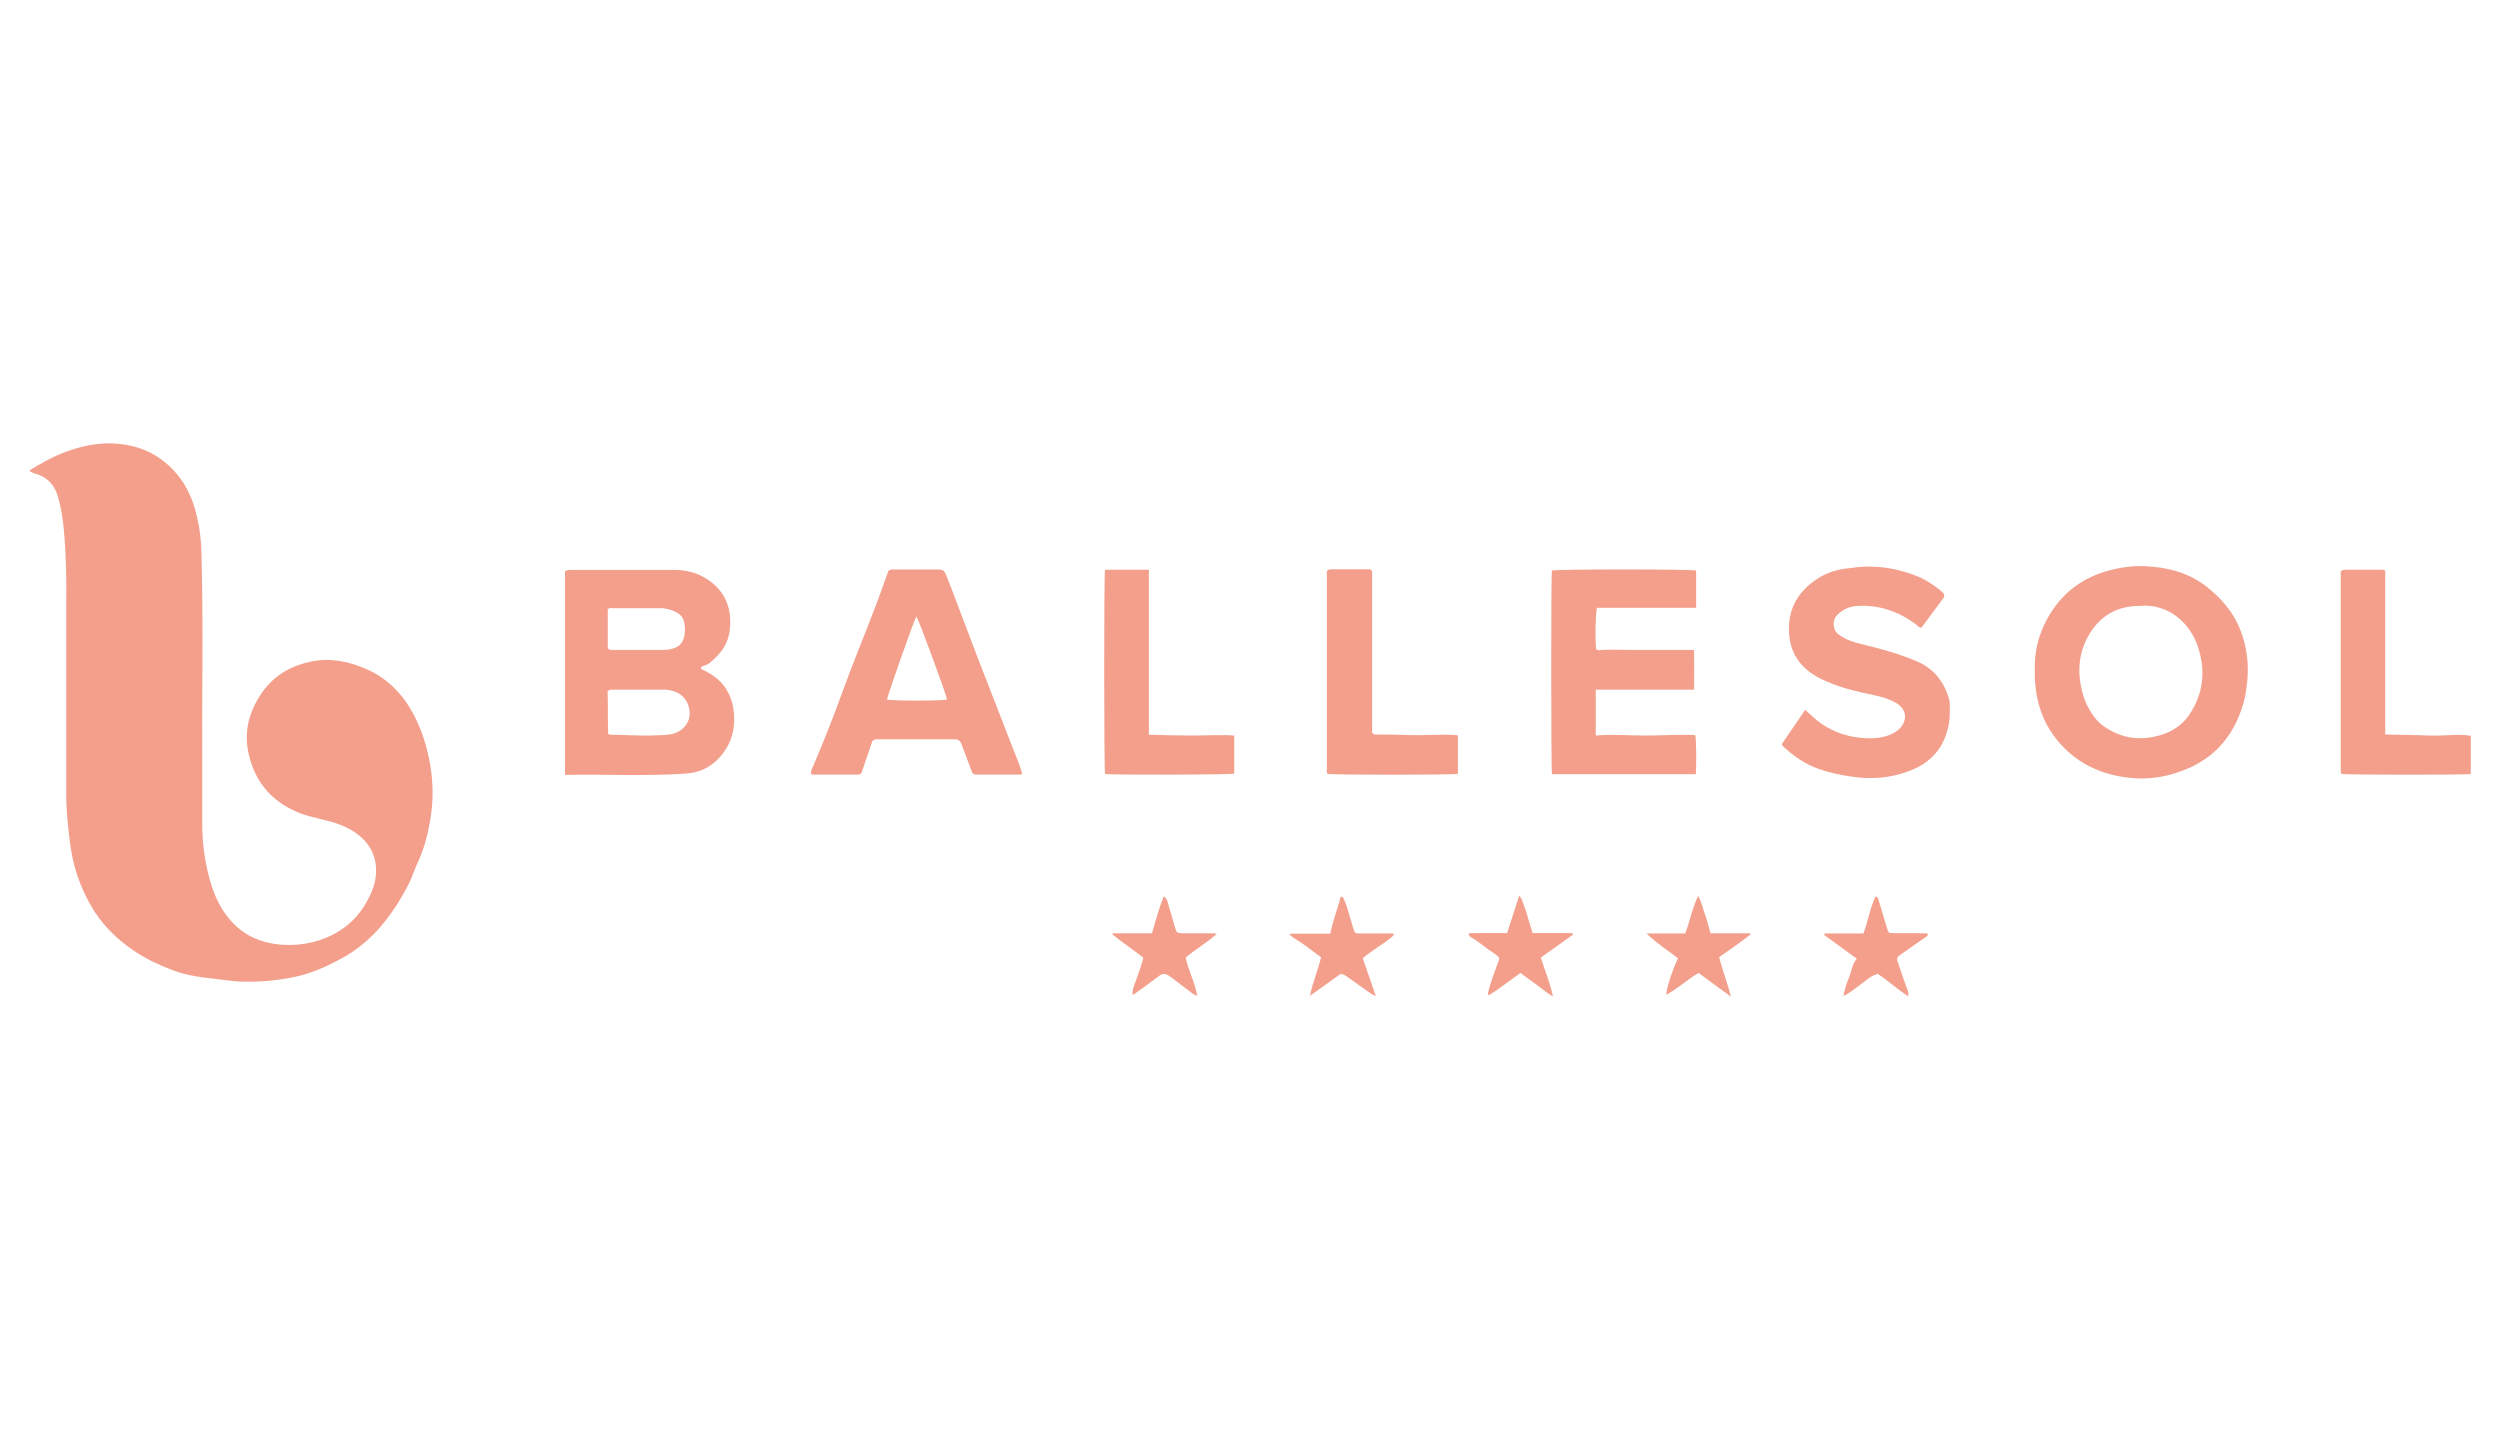 <?xml version="1.0" encoding="UTF-8"?>
<svg id="Capa_1" data-name="Capa 1" xmlns="http://www.w3.org/2000/svg" width="121.51" height="70" viewBox="0 0 121.51 70">
  <path d="M1.42,22.87c.59-.36,1.17-.69,1.81-.92.7-.26,1.41-.41,2.15-.4.97.02,1.87.29,2.64.92.87.71,1.34,1.64,1.57,2.71.12.55.19,1.09.2,1.65.1,3.47.02,6.93.04,10.4,0,.92,0,1.84,0,2.76,0,1.02.13,2.03.44,3.01.25.8.64,1.52,1.28,2.08.52.45,1.13.7,1.81.8.26.04.53.05.8.05.94-.03,1.81-.29,2.58-.85.54-.4.93-.91,1.22-1.51.19-.38.31-.78.32-1.21.01-.8-.34-1.42-.98-1.87-.47-.33-1-.51-1.55-.64-.44-.11-.88-.2-1.3-.38-1.27-.54-2.05-1.47-2.36-2.81-.26-1.13.03-2.14.69-3.06.58-.8,1.39-1.25,2.35-1.45.95-.19,1.84,0,2.7.38,1.01.45,1.74,1.2,2.26,2.17.43.8.68,1.65.83,2.54.14.85.14,1.71,0,2.56-.12.73-.3,1.45-.62,2.13-.15.32-.25.66-.41.98-.42.85-.94,1.64-1.58,2.34-.48.51-1.03.96-1.65,1.3-.67.37-1.36.69-2.11.88-.43.11-.87.17-1.31.22-.48.06-.96.07-1.45.06-.38,0-.75-.07-1.13-.11-.52-.06-1.04-.11-1.55-.23-.27-.06-.53-.14-.78-.24-.63-.24-1.23-.52-1.79-.9-.9-.6-1.65-1.35-2.17-2.3-.45-.81-.76-1.67-.91-2.59-.1-.61-.16-1.23-.21-1.85-.04-.49-.03-.98-.03-1.48,0-2.91,0-5.82,0-8.73,0-.41.01-.82,0-1.24-.02-.87-.05-1.74-.15-2.61-.05-.43-.13-.86-.25-1.28-.16-.56-.5-.95-1.07-1.12-.11-.03-.23-.06-.33-.17Z" fill="#f39f8c"/>
  <path d="M27.46,27.76c.12-.06.24-.06.36-.06,1.64,0,3.28,0,4.93,0,.6,0,1.18.14,1.68.49.85.59,1.15,1.41,1.04,2.42-.07.69-.44,1.16-.94,1.58-.09.08-.2.13-.32.17-.06.02-.13.03-.15.1.03.08.1.1.17.13.84.4,1.33,1.06,1.43,1.98.11.94-.16,1.76-.86,2.42-.41.38-.91.57-1.46.61-1.91.13-3.82.03-5.73.06-.04,0-.09,0-.15,0v-9.89ZM29.56,35.67c.05.03.07.04.09.04.73,0,1.46.07,2.2.03.29-.02.59,0,.88-.08.48-.14.8-.54.79-.99,0-.53-.33-.96-.83-1.09-.15-.04-.31-.07-.47-.06-.81,0-1.61,0-2.42,0-.08,0-.17-.02-.27.08.03.68,0,1.38.03,2.07ZM29.56,31.53c.09.08.18.06.27.06.7,0,1.41,0,2.11,0,.16,0,.32,0,.47-.01.37-.04.7-.16.82-.55.08-.26.08-.53.02-.8-.05-.22-.18-.37-.39-.48-.26-.13-.53-.2-.83-.19-.76,0-1.52,0-2.28,0-.06,0-.13-.03-.21.05v1.93Z" fill="#f39f8c"/>
  <path d="M98.9,32.53c-.02-.73.13-1.47.46-2.17.64-1.34,1.67-2.23,3.11-2.62.58-.16,1.18-.25,1.79-.22,1.13.05,2.18.33,3.07,1.06.68.55,1.24,1.21,1.56,2.04.33.85.43,1.72.32,2.63-.04.31-.08.63-.17.93-.42,1.44-1.25,2.53-2.65,3.15-.82.36-1.67.55-2.57.5-1.65-.1-3.03-.74-4.02-2.1-.48-.66-.74-1.41-.85-2.21-.04-.3-.06-.61-.05-.96ZM104.11,29.45c-.07,0-.13,0-.18,0-1.18.02-2.01.61-2.52,1.63-.34.69-.42,1.44-.28,2.2.07.41.19.79.39,1.15.17.3.37.59.64.8.75.57,1.6.77,2.52.58.71-.14,1.33-.47,1.74-1.09.68-1.02.79-2.13.41-3.28-.39-1.18-1.43-2.07-2.73-2Z" fill="#f39f8c"/>
  <path d="M42.4,36.02c-.16.47-.32.94-.48,1.41-.06.19-.09.22-.27.22-.71,0-1.43,0-2.14,0-.03,0-.05-.02-.08-.03-.04-.13.03-.24.08-.35.5-1.18.98-2.37,1.41-3.57.56-1.55,1.2-3.07,1.78-4.62.16-.43.31-.87.48-1.33.08-.08.21-.07.32-.07.71,0,1.43,0,2.14,0,.16,0,.26.06.32.21.07.17.14.34.21.52.45,1.19.9,2.38,1.35,3.56.4,1.04.81,2.07,1.21,3.11.27.7.54,1.4.82,2.1.05.14.09.28.13.42-.05.06-.11.05-.16.05-.64,0-1.28,0-1.92,0-.31,0-.32,0-.42-.29-.14-.37-.28-.75-.42-1.12-.11-.28-.15-.31-.48-.31-.99,0-1.99,0-2.98,0-.21,0-.43,0-.64,0-.08,0-.17,0-.26.09ZM44.54,29.96c-.12.19-1.42,3.89-1.43,4.04.24.07,2.68.07,2.92,0-.04-.26-1.36-3.84-1.49-4.04Z" fill="#f39f8c"/>
  <path d="M82.44,29.54h-4.82c-.07.2-.1,1.54-.04,2,.04.06.11.07.17.06.59-.05,1.19,0,1.78-.01.85,0,1.71,0,2.56,0,.07,0,.15,0,.25.01.01.64,0,1.26,0,1.92h-4.78v2.23c.82-.07,1.63,0,2.43,0,.8,0,1.61-.06,2.41-.02.05.23.06,1.57.02,1.9h-6.99c-.04-.21-.05-9.63,0-9.9.22-.07,6.74-.07,7.01,0v1.8Z" fill="#f39f8c"/>
  <path d="M94.49,28.89c.01.06.01.12-.02.16-.36.49-.73.98-1.09,1.47-.14-.04-.21-.14-.29-.2-.84-.61-1.77-.93-2.81-.87-.38.02-.72.17-.99.45-.26.27-.21.74.09.95.32.23.69.36,1.07.45.93.22,1.85.47,2.73.85.81.35,1.31.98,1.55,1.82.04.13.03.26.04.39,0,.34,0,.69-.09,1.02-.22.95-.79,1.62-1.68,2.01-1.03.44-2.09.52-3.19.33-.49-.08-.98-.19-1.45-.36-.64-.23-1.18-.61-1.68-1.07-.03-.02-.04-.06-.08-.12.37-.55.75-1.1,1.14-1.67.27.25.51.48.78.67.65.45,1.38.67,2.16.71.44.02.87-.02,1.28-.21.16-.08.3-.18.42-.31.34-.4.26-.89-.18-1.17-.33-.2-.69-.31-1.06-.39-.93-.19-1.87-.41-2.72-.85-.95-.49-1.46-1.27-1.47-2.34-.02-1.09.49-1.9,1.38-2.48.46-.3.97-.46,1.51-.51.16-.01.31-.04.47-.06.94-.08,1.85.06,2.73.39.49.18.93.46,1.33.8.05.04.1.08.13.14Z" fill="#f39f8c"/>
  <path d="M70.86,35.75v1.86c-.2.06-6.06.06-6.34,0,0,0-.01-.01-.02-.02,0,0,0-.02-.01-.03,0,0,0-.02,0-.03,0-3.22,0-6.45,0-9.67,0-.04,0-.07,0-.1.06-.09.15-.09.23-.09.61,0,1.22,0,1.84,0,.03,0,.05.01.07.02.09.08.06.18.06.27,0,2.32,0,4.65,0,6.97,0,.24,0,.48,0,.68.07.1.14.09.21.09.57,0,1.15.01,1.72.03.49.01.98-.02,1.47-.02.25,0,.5,0,.76.03Z" fill="#f39f8c"/>
  <path d="M53.72,27.69c.7,0,1.39,0,2.12,0,0,.92,0,1.8,0,2.68,0,.89,0,1.78,0,2.68,0,.88,0,1.76,0,2.66.73.02,1.41.04,2.09.04.68,0,1.37-.05,2.06,0v1.85c-.22.06-5.92.07-6.28.02-.05-.2-.06-9.61,0-9.93Z" fill="#f39f8c"/>
  <path d="M115.93,35.7c.75.02,1.43.02,2.12.05.67.03,1.35-.09,2.04.01v1.86c-.27.05-6.04.04-6.27,0,0,0-.01-.01-.02-.02,0,0-.01-.02-.01-.02,0-.04-.02-.07-.02-.11,0-3.23,0-6.46,0-9.69.06-.08.15-.09.23-.09.61,0,1.22,0,1.84,0,.02,0,.03.02.09.04,0,2.63,0,5.28,0,7.97Z" fill="#f39f8c"/>
  <path d="M54.09,45.36h1.9c.18-.61.34-1.21.57-1.79.15.08.17.22.21.34.11.34.2.69.3,1.04.02.05.03.11.05.16.07.22.1.25.33.25.41,0,.82,0,1.23,0,.15,0,.31,0,.47.02-.48.44-1.04.75-1.52,1.16.13.64.45,1.2.56,1.86-.16-.05-.26-.13-.36-.21-.28-.21-.56-.43-.84-.64-.06-.05-.12-.09-.18-.13-.17-.11-.32-.11-.48.02-.39.3-.79.58-1.19.87-.02.02-.04.04-.1.01,0-.31.16-.59.25-.88.09-.29.21-.57.28-.89-.49-.4-1.02-.73-1.5-1.14,0-.02.01-.05.02-.07Z" fill="#f39f8c"/>
  <path d="M93.7,45.38c0,.13-.08.15-.14.19-.39.27-.78.54-1.16.81-.22.16-.23.18-.14.44.13.4.27.79.41,1.18.05.13.09.26.09.43-.54-.34-.99-.77-1.5-1.1-.19.06-.33.14-.46.24-.35.26-.69.54-1.06.77-.03.02-.06.03-.14.07.06-.36.17-.66.29-.95.11-.29.14-.62.36-.86-.54-.39-1.06-.78-1.59-1.16l.02-.07h1.89c.23-.61.32-1.24.59-1.8.13.04.14.14.16.22.13.43.26.87.39,1.3.03.09.04.18.13.26.61.02,1.23-.01,1.86.02Z" fill="#f39f8c"/>
  <path d="M76.45,45.43c-.52.37-1.03.74-1.56,1.11.19.63.45,1.21.59,1.89-.32-.17-.55-.4-.81-.58-.26-.18-.51-.37-.77-.56-.52.36-1,.76-1.55,1.09-.05-.08-.02-.15,0-.23.12-.47.3-.92.46-1.37.02-.06.05-.12.06-.17-.03-.14-.13-.19-.22-.25-.4-.25-.75-.58-1.16-.81-.06-.03-.1-.08-.1-.19.61-.02,1.23,0,1.86-.01.2-.6.39-1.2.59-1.82.15.16.18.37.26.56.08.21.13.42.2.64.06.2.12.4.19.62h1.93s.02.05.03.07Z" fill="#f39f8c"/>
  <path d="M81.56,46.58c-.51-.4-1.06-.74-1.53-1.21h1.88c.23-.6.33-1.22.63-1.83.17.32.23.63.33.91.11.29.17.59.27.91h1.92s.01.04.02.06c-.48.38-.99.73-1.52,1.1.15.63.4,1.24.57,1.92-.55-.4-1.06-.77-1.57-1.15-.56.32-1.01.76-1.57,1.06,0-.28.27-1.15.57-1.78Z" fill="#f39f8c"/>
  <path d="M64.66,45.37c.12-.63.36-1.2.5-1.79.12,0,.13.07.16.13.12.24.18.5.26.76.07.22.13.44.2.67.07.21.09.23.32.23.45,0,.91,0,1.36,0,.09,0,.18-.02.28.02,0,.11-.1.15-.17.21-.36.3-.77.52-1.13.81-.06.05-.14.08-.2.18.2.58.41,1.18.63,1.82-.17-.06-.26-.14-.37-.21-.33-.23-.66-.47-1-.71-.11-.08-.21-.15-.35-.15-.49.36-.99.71-1.48,1.06.13-.65.39-1.25.54-1.87-.28-.21-.53-.39-.78-.58-.24-.18-.52-.32-.74-.51,0-.02.01-.04.02-.06h1.94Z" fill="#f39f8c"/>
</svg>
